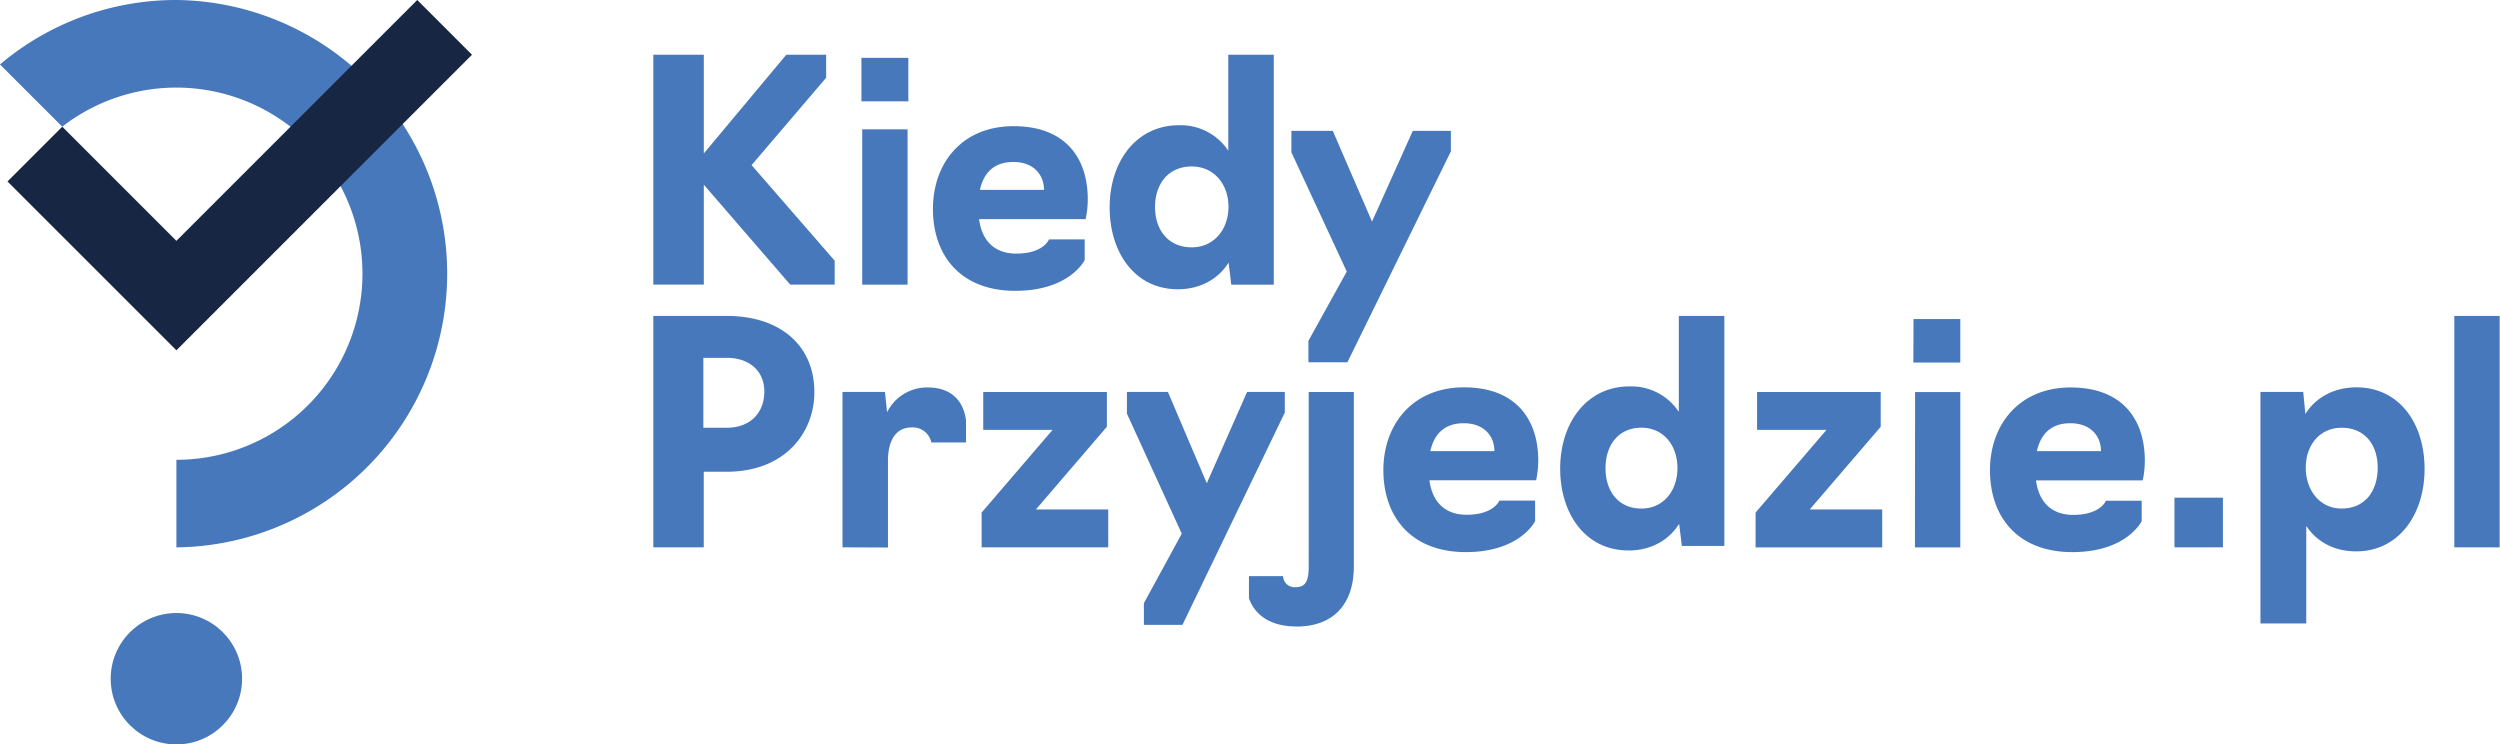 <svg id="Warstwa_1" data-name="Warstwa 1" xmlns="http://www.w3.org/2000/svg" viewBox="0 0 806 240"><defs><style>.cls-1{fill:#4678bb;}.cls-2{fill:#172642;}</style></defs><polygon class="cls-1" points="226.91 59.55 226.91 91.76 210.63 91.76 210.63 17.65 226.91 17.65 226.91 49.47 253.5 17.65 266.35 17.65 266.35 25.06 242.31 53.23 269.1 84.05 269.1 91.76 254.77 91.76 226.91 59.55"/><rect class="cls-1" x="277.98" y="41.7" width="14.62" height="50.07"/><rect class="cls-1" x="277.73" y="18.65" width="15.12" height="14.02"/><path class="cls-1" d="M350.7,64.3c0-13.39-7.22-23.62-23.92-23.62s-26,12-26,26.69c0,14.88,8.79,26.39,26.56,26.39,17.58,0,22.37-9.92,22.37-9.92V77.19H338.2s-1.75,4.57-10.54,4.57c-7.23,0-11.14-4.37-12-11.11H350A30.85,30.85,0,0,0,350.7,64.3Zm-34.78-3.08c1.18-5.25,4.31-9,10.78-9,6.66,0,9.89,4.26,9.89,9Z"/><path class="cls-1" d="M396,17.65V48.59a18.39,18.39,0,0,0-15.95-8.21c-13.6,0-22.3,11.57-22.3,26.49,0,14.53,8.12,26.39,22,26.39,7.24,0,13.11-3.36,16.34-8.6l.87,7.12h13.7V17.65ZM384.22,79.74c-7.7,0-11.84-5.74-11.84-13s4.14-13.07,11.84-13.07c7.11,0,11.84,5.65,11.84,13S391.33,79.74,384.22,79.74Z"/><polygon class="cls-1" points="434.4 116.8 421.84 116.8 421.84 109.88 434.2 87.55 416.35 49.11 416.35 42.19 429.69 42.19 442.34 71.44 455.49 42.19 467.76 42.19 467.76 48.81 434.4 116.8"/><path class="cls-1" d="M210.63,176.46V101.85h23.61c17.33,0,28.31,9.55,28.31,24.57,0,13.13-9.51,25.67-28.31,25.67h-7.35v24.37Zm16.13-38.56h7.53c7.53,0,12.13-4.72,12.13-11.71,0-6.2-4.4-10.82-12.13-10.82h-7.53Zm44.86,38.56V126.37h13.69l.68,6.54a14.44,14.44,0,0,1,13.11-8c7.58,0,11.56,4.36,12.34,10.61v7.14H300.27a6.1,6.1,0,0,0-6.41-4.85c-5.25,0-7.58,4.56-7.58,10.71v28Zm85.68,0H316.48V165.25l22.88-26.67H317v-12.2h39.86v11.21l-22.89,26.67H357.3Zm23.92,25H368.79v-7L381,172.05l-17.68-38.7v-7h13.21l12.54,29.45,13-29.45h12.15v6.67Zm36.68.51c-8.64,0-13.49-4-15.24-9.1v-7.12h11a3.71,3.71,0,0,0,4,3.56c3.3,0,4.27-2,4.27-6.82V126.38h14.55v56.24c0,11.76-6.21,19.38-18.53,19.38m54.67-24C454.8,178,446,166.45,446,151.57c0-14.68,9.38-26.69,26-26.69s23.93,10.22,23.93,23.61a30.3,30.3,0,0,1-.69,6.35H460.85c.88,6.75,4.79,11.12,12,11.12,8.79,0,10.55-4.57,10.55-4.57h11.52V168S490.15,178,472.57,178m-11.44-32.55H481.8c0-4.75-3.24-9-9.9-9-6.46,0-9.59,3.76-10.77,9M525,177.46c-13.9,0-22-11.86-22-26.39,0-14.93,8.71-26.49,22.31-26.49a18.35,18.35,0,0,1,15.94,8.2V101.85h14.68V176h-13.7l-.88-7.12c-3.23,5.24-9.1,8.6-16.33,8.6m4.19-13.52c7,0,11.6-5.64,11.6-13.07s-4.64-13-11.6-13c-7.53,0-11.59,5.74-11.59,13.07s4.06,13,11.59,13m77.62,12.52H566V165.25l22.88-26.67h-22.4v-12.2h39.86v11.21l-22.89,26.67h23.37Zm10.59-50.08H632v50.08H617.38Zm-.51-23.53H632v14H616.87ZM668.13,178c-17.77,0-26.56-11.51-26.56-26.39,0-14.68,9.38-26.69,26-26.69s23.92,10.22,23.92,23.61a30.73,30.73,0,0,1-.68,6.35H656.41c.88,6.75,4.79,11.12,12,11.12,8.79,0,10.55-4.57,10.55-4.57h11.52V168S685.71,178,668.13,178m-11.44-32.55h20.67c0-4.75-3.23-9-9.89-9-6.47,0-9.6,3.76-10.78,9m44.36,15h15.62v16H701.05ZM728.77,201V126.36h13.79l.69,7.12c3.23-5.24,9.19-8.6,16.43-8.6,14,0,22,11.77,22,26.29,0,14.93-8.51,26.59-22,26.59-7.14,0-12.72-3.06-16.14-8.2V201Zm26.16-37.05c7.66,0,11.64-5.74,11.64-13.17,0-7.22-4-12.87-11.64-12.87-7,0-11.55,5.55-11.55,12.87s4.56,13.17,11.55,13.17m36.34-62.09h14.62v74.61H791.27Z"/><circle class="cls-1" cx="56.87" cy="218.82" r="21.18"/><path class="cls-1" d="M56.87,0A87.89,87.89,0,0,0,0,20.78L20.07,40.84h0a60,60,0,1,1,36.8,107.4v28.23A88.24,88.24,0,0,0,56.87,0Z"/><polygon class="cls-2" points="152.17 17.65 56.87 112.94 2.42 58.5 20.07 40.85 56.87 77.65 134.52 0 152.17 17.65"/></svg>